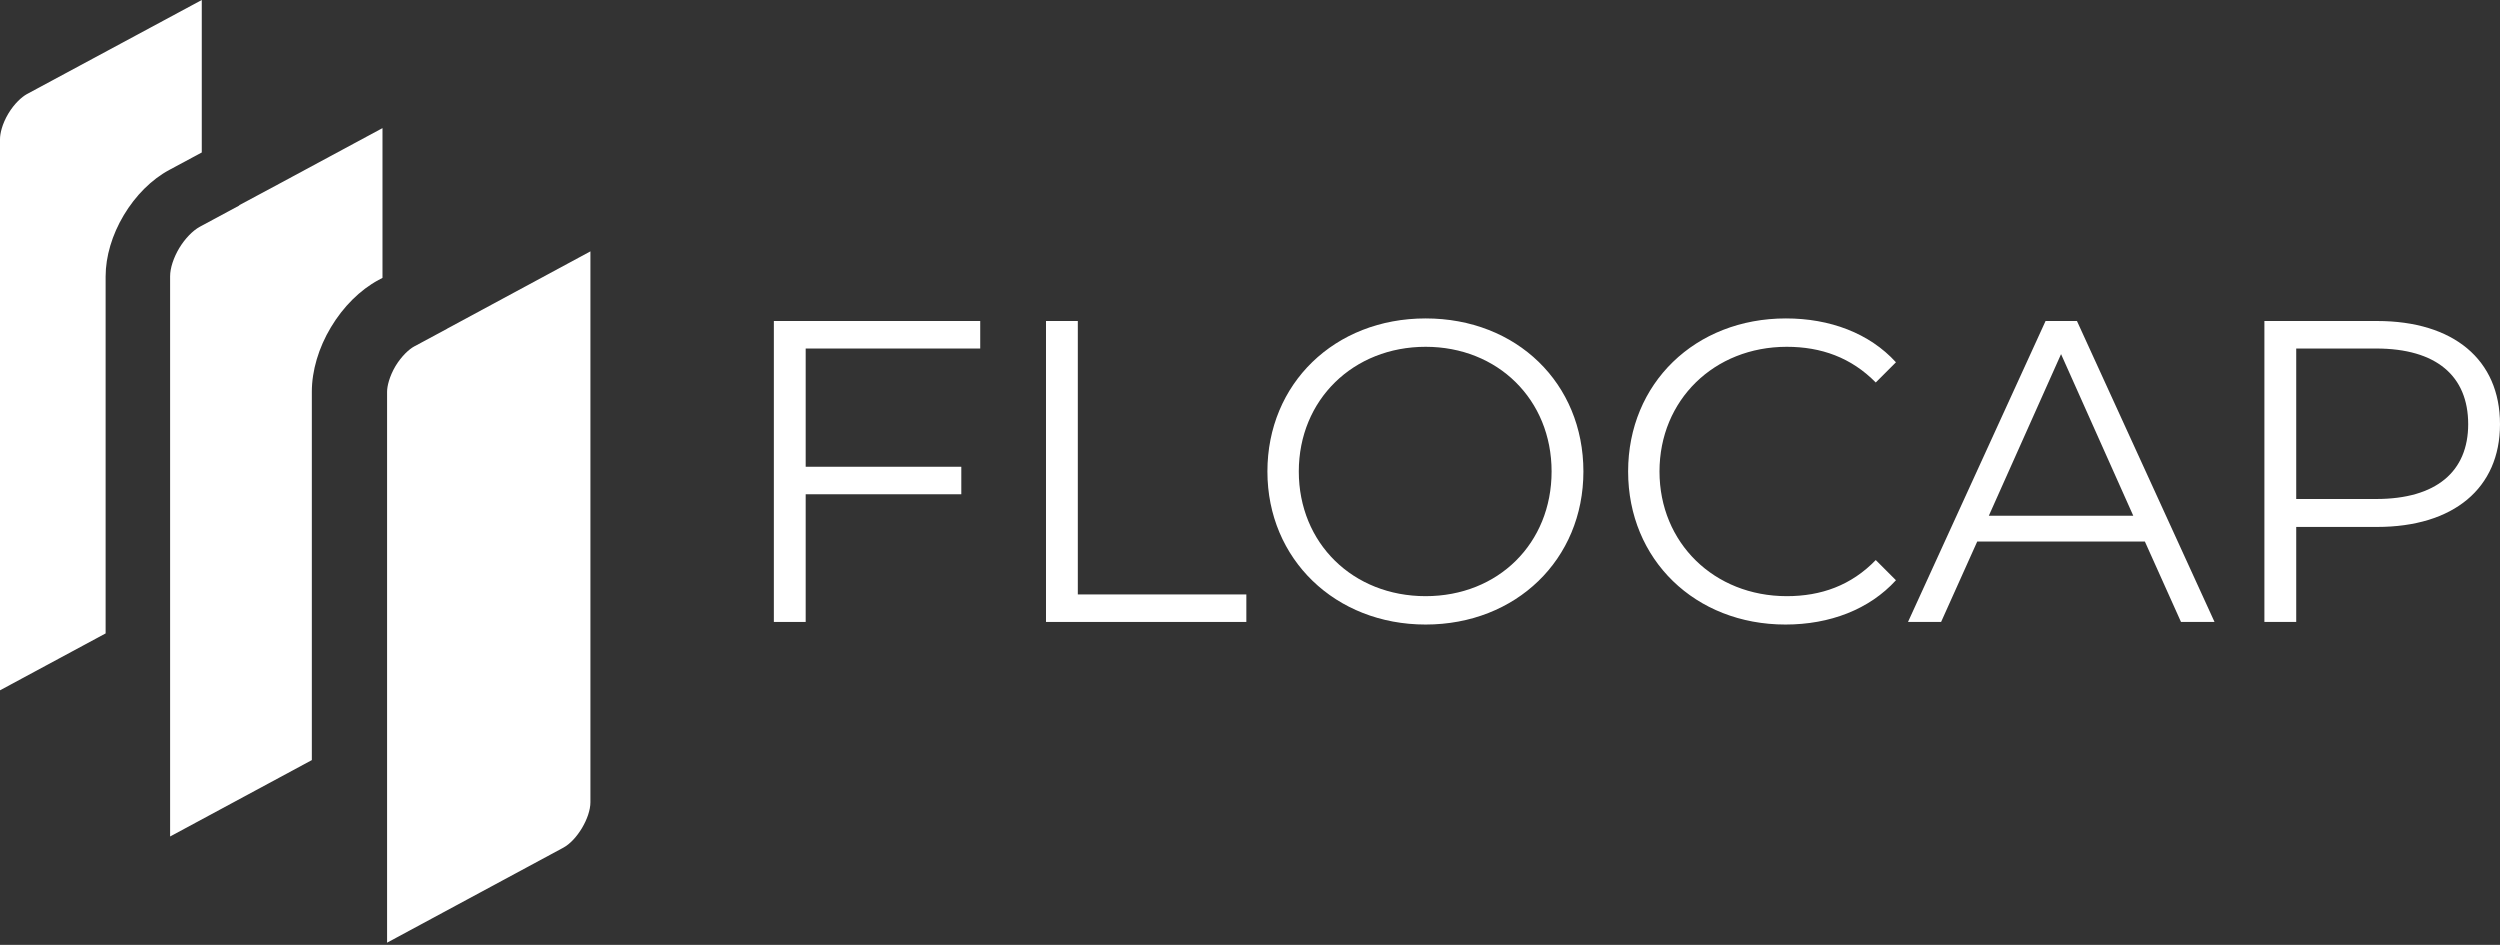 <svg width="254" height="96" viewBox="0 0 254 96" fill="none" xmlns="http://www.w3.org/2000/svg">
<rect x="0" y="0" width="254" height="96" fill="#333333" stroke="none"/>
<path d="M81.857 35.41V47.422H97.669V50.217H81.857V63.19H78.624V32.614H99.591V35.41H81.857Z" fill="white"/>
<path d="M106.274 32.614H109.506V60.395H126.629V63.19H106.274V32.614Z" fill="white"/>
<path d="M128.769 47.902C128.769 38.992 135.583 32.352 144.843 32.352C154.104 32.352 160.874 38.948 160.874 47.902C160.874 56.857 154.016 63.453 144.843 63.453C135.671 63.453 128.769 56.813 128.769 47.902ZM157.642 47.902C157.642 40.608 152.182 35.235 144.843 35.235C137.505 35.235 131.958 40.608 131.958 47.902C131.958 55.197 137.461 60.57 144.843 60.57C152.225 60.57 157.642 55.197 157.642 47.902Z" fill="white"/>
<path d="M165.417 47.902C165.417 38.948 172.231 32.352 181.447 32.352C185.903 32.352 189.921 33.837 192.629 36.808L190.577 38.861C188.087 36.327 185.029 35.235 181.535 35.235C174.153 35.235 168.605 40.651 168.605 47.902C168.605 55.153 174.153 60.57 181.535 60.57C185.029 60.57 188.087 59.478 190.577 56.901L192.629 58.953C189.921 61.924 185.903 63.453 181.404 63.453C172.231 63.453 165.417 56.857 165.417 47.902Z" fill="white"/>
<path d="M217.92 55.022H200.885L197.216 63.19H193.853L207.83 32.614H211.019L224.996 63.19H221.589L217.92 55.022ZM216.741 52.401L209.403 35.978L202.064 52.401H216.741Z" fill="white"/>
<path d="M254 43.097C254 49.606 249.282 53.537 241.507 53.537H233.296V63.19H230.063V32.614H241.507C249.282 32.614 254 36.545 254 43.097ZM250.768 43.097C250.768 38.205 247.535 35.41 241.42 35.41H233.296V50.698H241.42C247.535 50.698 250.768 47.902 250.768 43.097Z" fill="white"/>
<path d="M20.5 0L2.723 9.566C2.228 9.843 1.471 10.498 0.844 11.546C0.218 12.594 0 13.57 0 14.138V70.136L10.731 64.355V28.086C10.731 26.062 11.386 23.849 12.58 21.855C13.774 19.86 15.405 18.229 17.195 17.268L20.5 15.492V0Z" fill="white"/>
<path d="M24.315 20.879L20.5 22.932L20.311 23.034C19.583 23.427 18.797 24.242 18.215 25.203C17.632 26.179 17.283 27.242 17.283 28.072V84.987L31.683 77.226V39.792C31.683 37.667 32.367 35.337 33.619 33.255C34.871 31.158 36.589 29.455 38.453 28.45L38.861 28.232V13.017L28.13 18.797L24.301 20.85L24.315 20.879Z" fill="white"/>
<path d="M45.427 33.401L42.151 35.163L42.093 35.192C41.584 35.468 40.826 36.138 40.186 37.187C39.56 38.249 39.327 39.24 39.327 39.807V95.776L57.236 86.123C58.633 85.366 59.987 83.08 59.987 81.507V25.539L45.413 33.401H45.427Z" fill="white"/>
</svg>
